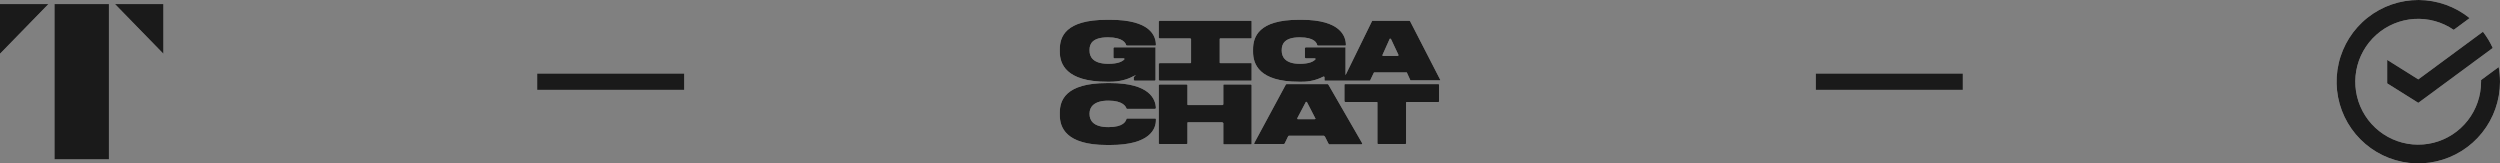 <svg width="306" height="20" viewBox="0 0 306 20" fill="none" xmlns="http://www.w3.org/2000/svg">
<rect x="0" y="0" width="306" height="20" fill="#808080" stroke="none"/>
<g opacity="0.8">
<g clip-path="url(#clip0_429_1607)">
<path d="M0 6.58L5.926 0.5H0V6.58Z" fill="white" fill-opacity="0.7" style="fill:white;fill-opacity:0.7;"/>
<path d="M0 6.58L5.926 0.5H0V6.58Z" fill="#C0C0C0" fill-opacity="0.2" style="fill:#C0C0C0;fill:color(display-p3 0.751 0.751 0.751);fill-opacity:0.2;"/>
<path d="M20 6.58L14.074 0.5H20V6.58Z" fill="white" fill-opacity="0.7" style="fill:white;fill-opacity:0.7;"/>
<path d="M20 6.58L14.074 0.5H20V6.58Z" fill="#C0C0C0" fill-opacity="0.2" style="fill:#C0C0C0;fill:color(display-p3 0.751 0.751 0.751);fill-opacity:0.2;"/>
<path d="M6.667 0.5H13.333V19.5H6.667V0.5Z" fill="white" fill-opacity="0.7" style="fill:white;fill-opacity:0.7;"/>
<path d="M6.667 0.5H13.333V19.5H6.667V0.5Z" fill="#C0C0C0" fill-opacity="0.2" style="fill:#C0C0C0;fill:color(display-p3 0.751 0.751 0.751);fill-opacity:0.2;"/>
</g>
<rect x="65.75" y="9" width="18" height="2" fill="white" fill-opacity="0.7" style="fill:white;fill-opacity:0.7;"/>
<rect x="65.75" y="9" width="18" height="2" fill="#C0C0C0" fill-opacity="0.2" style="fill:#C0C0C0;fill:color(display-p3 0.751 0.751 0.751);fill-opacity:0.2;"/>
<g clip-path="url(#clip1_429_1607)">
<path d="M135.49 17.748C130.43 17.748 129.72 15.559 129.72 14.085V13.79C129.72 12.317 130.386 10.169 135.49 10.169H135.889C140.771 10.169 141.436 12.19 141.481 13.201V13.243L141.392 13.327H137.93L137.886 13.285C137.797 13.032 137.442 12.317 135.667 12.317C133.847 12.317 133.359 13.159 133.359 13.874V13.959C133.359 14.675 133.759 15.559 135.667 15.559C137.531 15.559 137.797 14.843 137.886 14.548L137.975 14.506H141.392C141.392 14.506 141.481 14.506 141.481 14.59V14.717C141.481 15.727 140.815 17.748 135.889 17.748H135.49ZM149.647 14.969H145.431C145.342 14.969 145.342 14.969 145.342 15.053V17.58L145.253 17.622H141.925C141.925 17.622 141.836 17.622 141.836 17.538V10.422L141.925 10.338H145.253L145.342 10.422V12.78C145.342 12.78 145.342 12.864 145.431 12.864H149.647L149.736 12.78V10.422C149.736 10.422 149.736 10.338 149.824 10.338H153.108L153.197 10.422V17.58C153.197 17.622 153.197 17.664 153.108 17.664H149.824C149.78 17.664 149.736 17.664 149.736 17.58V15.053L149.647 15.011V14.969ZM162.073 16.611H157.768L157.68 16.654L157.236 17.58L157.147 17.622H153.597C153.508 17.622 153.464 17.58 153.508 17.538L157.369 10.38L157.458 10.296H162.517L162.606 10.38L166.733 17.538C166.733 17.538 166.733 17.664 166.644 17.664H162.695L162.606 17.58L162.162 16.696L162.073 16.654V16.611ZM161.008 14.506L159.987 12.527C159.943 12.443 159.81 12.443 159.81 12.527L158.789 14.464C158.789 14.548 158.789 14.59 158.878 14.59H160.919C160.964 14.59 161.053 14.548 161.008 14.464V14.506ZM176.098 10.296L176.142 10.38V12.401C176.142 12.401 176.142 12.485 176.053 12.485H172.192C172.192 12.485 172.103 12.485 172.103 12.569V17.538C172.103 17.58 172.103 17.622 172.015 17.622H168.686C168.686 17.622 168.597 17.622 168.597 17.538V12.569C168.597 12.527 168.597 12.485 168.508 12.485H164.647L164.559 12.401V10.38C164.559 10.38 164.559 10.296 164.647 10.296H176.098ZM135.623 4.569C137.442 4.569 137.797 5.285 137.842 5.538L137.975 5.58H141.392C141.392 5.58 141.481 5.58 141.481 5.496C141.481 4.401 140.815 2.422 135.889 2.422H135.49C130.386 2.422 129.72 4.527 129.72 6.043V6.338C129.72 7.811 130.475 10.001 135.49 10.001H135.889C136.998 10.001 137.93 9.748 138.641 9.369C139.395 8.99 138.774 9.369 138.774 9.453V9.79L138.862 9.875H141.348L141.436 9.79V5.79H136.377L136.288 5.875V7.053L136.377 7.138H137.531C137.62 7.138 137.664 7.222 137.62 7.264C137.353 7.559 136.777 7.811 135.667 7.811C133.759 7.811 133.359 6.927 133.359 6.211V6.085C133.359 5.369 133.714 4.569 135.623 4.569ZM176.275 9.748L172.591 2.59L172.503 2.548H167.976L167.932 2.59L164.692 9.201V5.79H159.81L159.721 5.875V7.053L159.81 7.138H160.919C161.008 7.138 161.053 7.222 161.008 7.264C160.742 7.559 160.209 7.811 159.1 7.811C157.28 7.811 156.881 6.927 156.881 6.211V6.127C156.881 5.369 157.236 4.569 159.1 4.569C160.919 4.569 161.186 5.285 161.23 5.538L161.319 5.58H164.647C164.647 5.58 164.736 5.58 164.736 5.496C164.736 4.443 164.07 2.422 159.322 2.422H158.967C154.04 2.422 153.375 4.527 153.375 6.043V6.338C153.375 7.811 154.085 10.001 158.967 10.001H159.322C160.252 10.015 161.17 9.797 161.985 9.369C162.029 9.369 162.118 9.369 162.118 9.453V9.79C162.118 9.832 162.118 9.875 162.206 9.875H167.665L167.71 9.832L168.153 8.906L168.198 8.864H172.192L172.636 9.832H176.186C176.275 9.832 176.319 9.832 176.275 9.748ZM171.083 6.843H169.307C169.219 6.843 169.174 6.759 169.219 6.717L170.106 4.738H170.239L171.171 6.717C171.171 6.759 171.171 6.843 171.083 6.843ZM153.197 4.611V2.632C153.197 2.59 153.197 2.548 153.108 2.548H141.925L141.836 2.632V4.611L141.925 4.696H145.697L145.786 4.78V7.643C145.786 7.685 145.786 7.727 145.697 7.727H141.925L141.836 7.811V9.79L141.925 9.875H153.108C153.153 9.875 153.197 9.875 153.197 9.79V7.811C153.197 7.769 153.197 7.727 153.108 7.727H149.381C149.336 7.727 149.292 7.727 149.292 7.643V4.78C149.292 4.78 149.292 4.696 149.381 4.696H153.108C153.153 4.696 153.197 4.696 153.197 4.611Z" fill="white" fill-opacity="0.7" style="fill:white;fill-opacity:0.7;"/>
<path d="M135.49 17.748C130.43 17.748 129.72 15.559 129.72 14.085V13.79C129.72 12.317 130.386 10.169 135.49 10.169H135.889C140.771 10.169 141.436 12.19 141.481 13.201V13.243L141.392 13.327H137.93L137.886 13.285C137.797 13.032 137.442 12.317 135.667 12.317C133.847 12.317 133.359 13.159 133.359 13.874V13.959C133.359 14.675 133.759 15.559 135.667 15.559C137.531 15.559 137.797 14.843 137.886 14.548L137.975 14.506H141.392C141.392 14.506 141.481 14.506 141.481 14.59V14.717C141.481 15.727 140.815 17.748 135.889 17.748H135.49ZM149.647 14.969H145.431C145.342 14.969 145.342 14.969 145.342 15.053V17.58L145.253 17.622H141.925C141.925 17.622 141.836 17.622 141.836 17.538V10.422L141.925 10.338H145.253L145.342 10.422V12.78C145.342 12.78 145.342 12.864 145.431 12.864H149.647L149.736 12.78V10.422C149.736 10.422 149.736 10.338 149.824 10.338H153.108L153.197 10.422V17.58C153.197 17.622 153.197 17.664 153.108 17.664H149.824C149.78 17.664 149.736 17.664 149.736 17.58V15.053L149.647 15.011V14.969ZM162.073 16.611H157.768L157.68 16.654L157.236 17.58L157.147 17.622H153.597C153.508 17.622 153.464 17.58 153.508 17.538L157.369 10.38L157.458 10.296H162.517L162.606 10.38L166.733 17.538C166.733 17.538 166.733 17.664 166.644 17.664H162.695L162.606 17.58L162.162 16.696L162.073 16.654V16.611ZM161.008 14.506L159.987 12.527C159.943 12.443 159.81 12.443 159.81 12.527L158.789 14.464C158.789 14.548 158.789 14.59 158.878 14.59H160.919C160.964 14.59 161.053 14.548 161.008 14.464V14.506ZM176.098 10.296L176.142 10.38V12.401C176.142 12.401 176.142 12.485 176.053 12.485H172.192C172.192 12.485 172.103 12.485 172.103 12.569V17.538C172.103 17.58 172.103 17.622 172.015 17.622H168.686C168.686 17.622 168.597 17.622 168.597 17.538V12.569C168.597 12.527 168.597 12.485 168.508 12.485H164.647L164.559 12.401V10.38C164.559 10.38 164.559 10.296 164.647 10.296H176.098ZM135.623 4.569C137.442 4.569 137.797 5.285 137.842 5.538L137.975 5.58H141.392C141.392 5.58 141.481 5.58 141.481 5.496C141.481 4.401 140.815 2.422 135.889 2.422H135.49C130.386 2.422 129.72 4.527 129.72 6.043V6.338C129.72 7.811 130.475 10.001 135.49 10.001H135.889C136.998 10.001 137.93 9.748 138.641 9.369C139.395 8.99 138.774 9.369 138.774 9.453V9.79L138.862 9.875H141.348L141.436 9.79V5.79H136.377L136.288 5.875V7.053L136.377 7.138H137.531C137.62 7.138 137.664 7.222 137.62 7.264C137.353 7.559 136.777 7.811 135.667 7.811C133.759 7.811 133.359 6.927 133.359 6.211V6.085C133.359 5.369 133.714 4.569 135.623 4.569ZM176.275 9.748L172.591 2.59L172.503 2.548H167.976L167.932 2.59L164.692 9.201V5.79H159.81L159.721 5.875V7.053L159.81 7.138H160.919C161.008 7.138 161.053 7.222 161.008 7.264C160.742 7.559 160.209 7.811 159.1 7.811C157.28 7.811 156.881 6.927 156.881 6.211V6.127C156.881 5.369 157.236 4.569 159.1 4.569C160.919 4.569 161.186 5.285 161.23 5.538L161.319 5.58H164.647C164.647 5.58 164.736 5.58 164.736 5.496C164.736 4.443 164.07 2.422 159.322 2.422H158.967C154.04 2.422 153.375 4.527 153.375 6.043V6.338C153.375 7.811 154.085 10.001 158.967 10.001H159.322C160.252 10.015 161.17 9.797 161.985 9.369C162.029 9.369 162.118 9.369 162.118 9.453V9.79C162.118 9.832 162.118 9.875 162.206 9.875H167.665L167.71 9.832L168.153 8.906L168.198 8.864H172.192L172.636 9.832H176.186C176.275 9.832 176.319 9.832 176.275 9.748ZM171.083 6.843H169.307C169.219 6.843 169.174 6.759 169.219 6.717L170.106 4.738H170.239L171.171 6.717C171.171 6.759 171.171 6.843 171.083 6.843ZM153.197 4.611V2.632C153.197 2.59 153.197 2.548 153.108 2.548H141.925L141.836 2.632V4.611L141.925 4.696H145.697L145.786 4.78V7.643C145.786 7.685 145.786 7.727 145.697 7.727H141.925L141.836 7.811V9.79L141.925 9.875H153.108C153.153 9.875 153.197 9.875 153.197 9.79V7.811C153.197 7.769 153.197 7.727 153.108 7.727H149.381C149.336 7.727 149.292 7.727 149.292 7.643V4.78C149.292 4.78 149.292 4.696 149.381 4.696H153.108C153.153 4.696 153.197 4.696 153.197 4.611Z" fill="#C0C0C0" fill-opacity="0.2" style="fill:#C0C0C0;fill:color(display-p3 0.751 0.751 0.751);fill-opacity:0.2;"/>
</g>
<rect x="222.25" y="9" width="18" height="2" fill="white" fill-opacity="0.7" style="fill:white;fill-opacity:0.7;"/>
<rect x="222.25" y="9" width="18" height="2" fill="#C0C0C0" fill-opacity="0.2" style="fill:#C0C0C0;fill:color(display-p3 0.751 0.751 0.751);fill-opacity:0.2;"/>
<g clip-path="url(#clip2_429_1607)">
<path d="M305.998 10C305.998 9.399 305.945 8.8 305.838 8.209L303.685 9.795C303.685 9.863 303.685 9.932 303.685 9.995C303.687 11.716 303.113 13.388 302.054 14.744C300.995 16.1 299.512 17.063 297.843 17.478C296.173 17.893 294.412 17.737 292.841 17.034C291.27 16.332 289.98 15.123 289.176 13.601C288.373 12.08 288.102 10.333 288.407 8.639C288.712 6.946 289.576 5.403 290.861 4.258C292.145 3.113 293.776 2.431 295.493 2.321C297.211 2.211 298.915 2.68 300.335 3.652L302.28 2.218C300.515 0.794 298.318 0.012 296.051 0C293.783 -0.011 291.578 0.748 289.799 2.155C288.02 3.561 286.771 5.53 286.259 7.74C285.746 9.949 286 12.267 286.978 14.313C287.956 16.359 289.601 18.012 291.642 19C293.683 19.989 295.999 20.254 298.211 19.753C300.423 19.251 302.399 18.013 303.814 16.24C305.229 14.468 306 12.268 306 10H305.998Z" fill="white" fill-opacity="0.7" style="fill:white;fill-opacity:0.7;"/>
<path d="M305.998 10C305.998 9.399 305.945 8.8 305.838 8.209L303.685 9.795C303.685 9.863 303.685 9.932 303.685 9.995C303.687 11.716 303.113 13.388 302.054 14.744C300.995 16.1 299.512 17.063 297.843 17.478C296.173 17.893 294.412 17.737 292.841 17.034C291.27 16.332 289.98 15.123 289.176 13.601C288.373 12.08 288.102 10.333 288.407 8.639C288.712 6.946 289.576 5.403 290.861 4.258C292.145 3.113 293.776 2.431 295.493 2.321C297.211 2.211 298.915 2.68 300.335 3.652L302.28 2.218C300.515 0.794 298.318 0.012 296.051 0C293.783 -0.011 291.578 0.748 289.799 2.155C288.02 3.561 286.771 5.53 286.259 7.74C285.746 9.949 286 12.267 286.978 14.313C287.956 16.359 289.601 18.012 291.642 19C293.683 19.989 295.999 20.254 298.211 19.753C300.423 19.251 302.399 18.013 303.814 16.24C305.229 14.468 306 12.268 306 10H305.998Z" fill="#C0C0C0" fill-opacity="0.2" style="fill:#C0C0C0;fill:color(display-p3 0.751 0.751 0.751);fill-opacity:0.2;"/>
<path d="M303.912 3.885C304.387 4.5 304.79 5.167 305.112 5.873L295.999 12.589L292.192 10.202V7.331L295.999 9.717L303.912 3.885Z" fill="white" fill-opacity="0.7" style="fill:white;fill-opacity:0.7;"/>
<path d="M303.912 3.885C304.387 4.5 304.79 5.167 305.112 5.873L295.999 12.589L292.192 10.202V7.331L295.999 9.717L303.912 3.885Z" fill="#C0C0C0" fill-opacity="0.2" style="fill:#C0C0C0;fill:color(display-p3 0.751 0.751 0.751);fill-opacity:0.2;"/>
</g>
</g>
<defs>
<clipPath id="clip0_429_1607">
<rect width="20" height="19" fill="white" style="fill:white;fill-opacity:1;" transform="translate(0 0.5)"/>
</clipPath>
<clipPath id="clip1_429_1607">
<rect width="47" height="16" fill="white" style="fill:white;fill-opacity:1;" transform="translate(129.5 2)"/>
</clipPath>
<clipPath id="clip2_429_1607">
<rect width="20" height="20" fill="white" style="fill:white;fill-opacity:1;" transform="translate(286)"/>
</clipPath>
</defs>
</svg>
